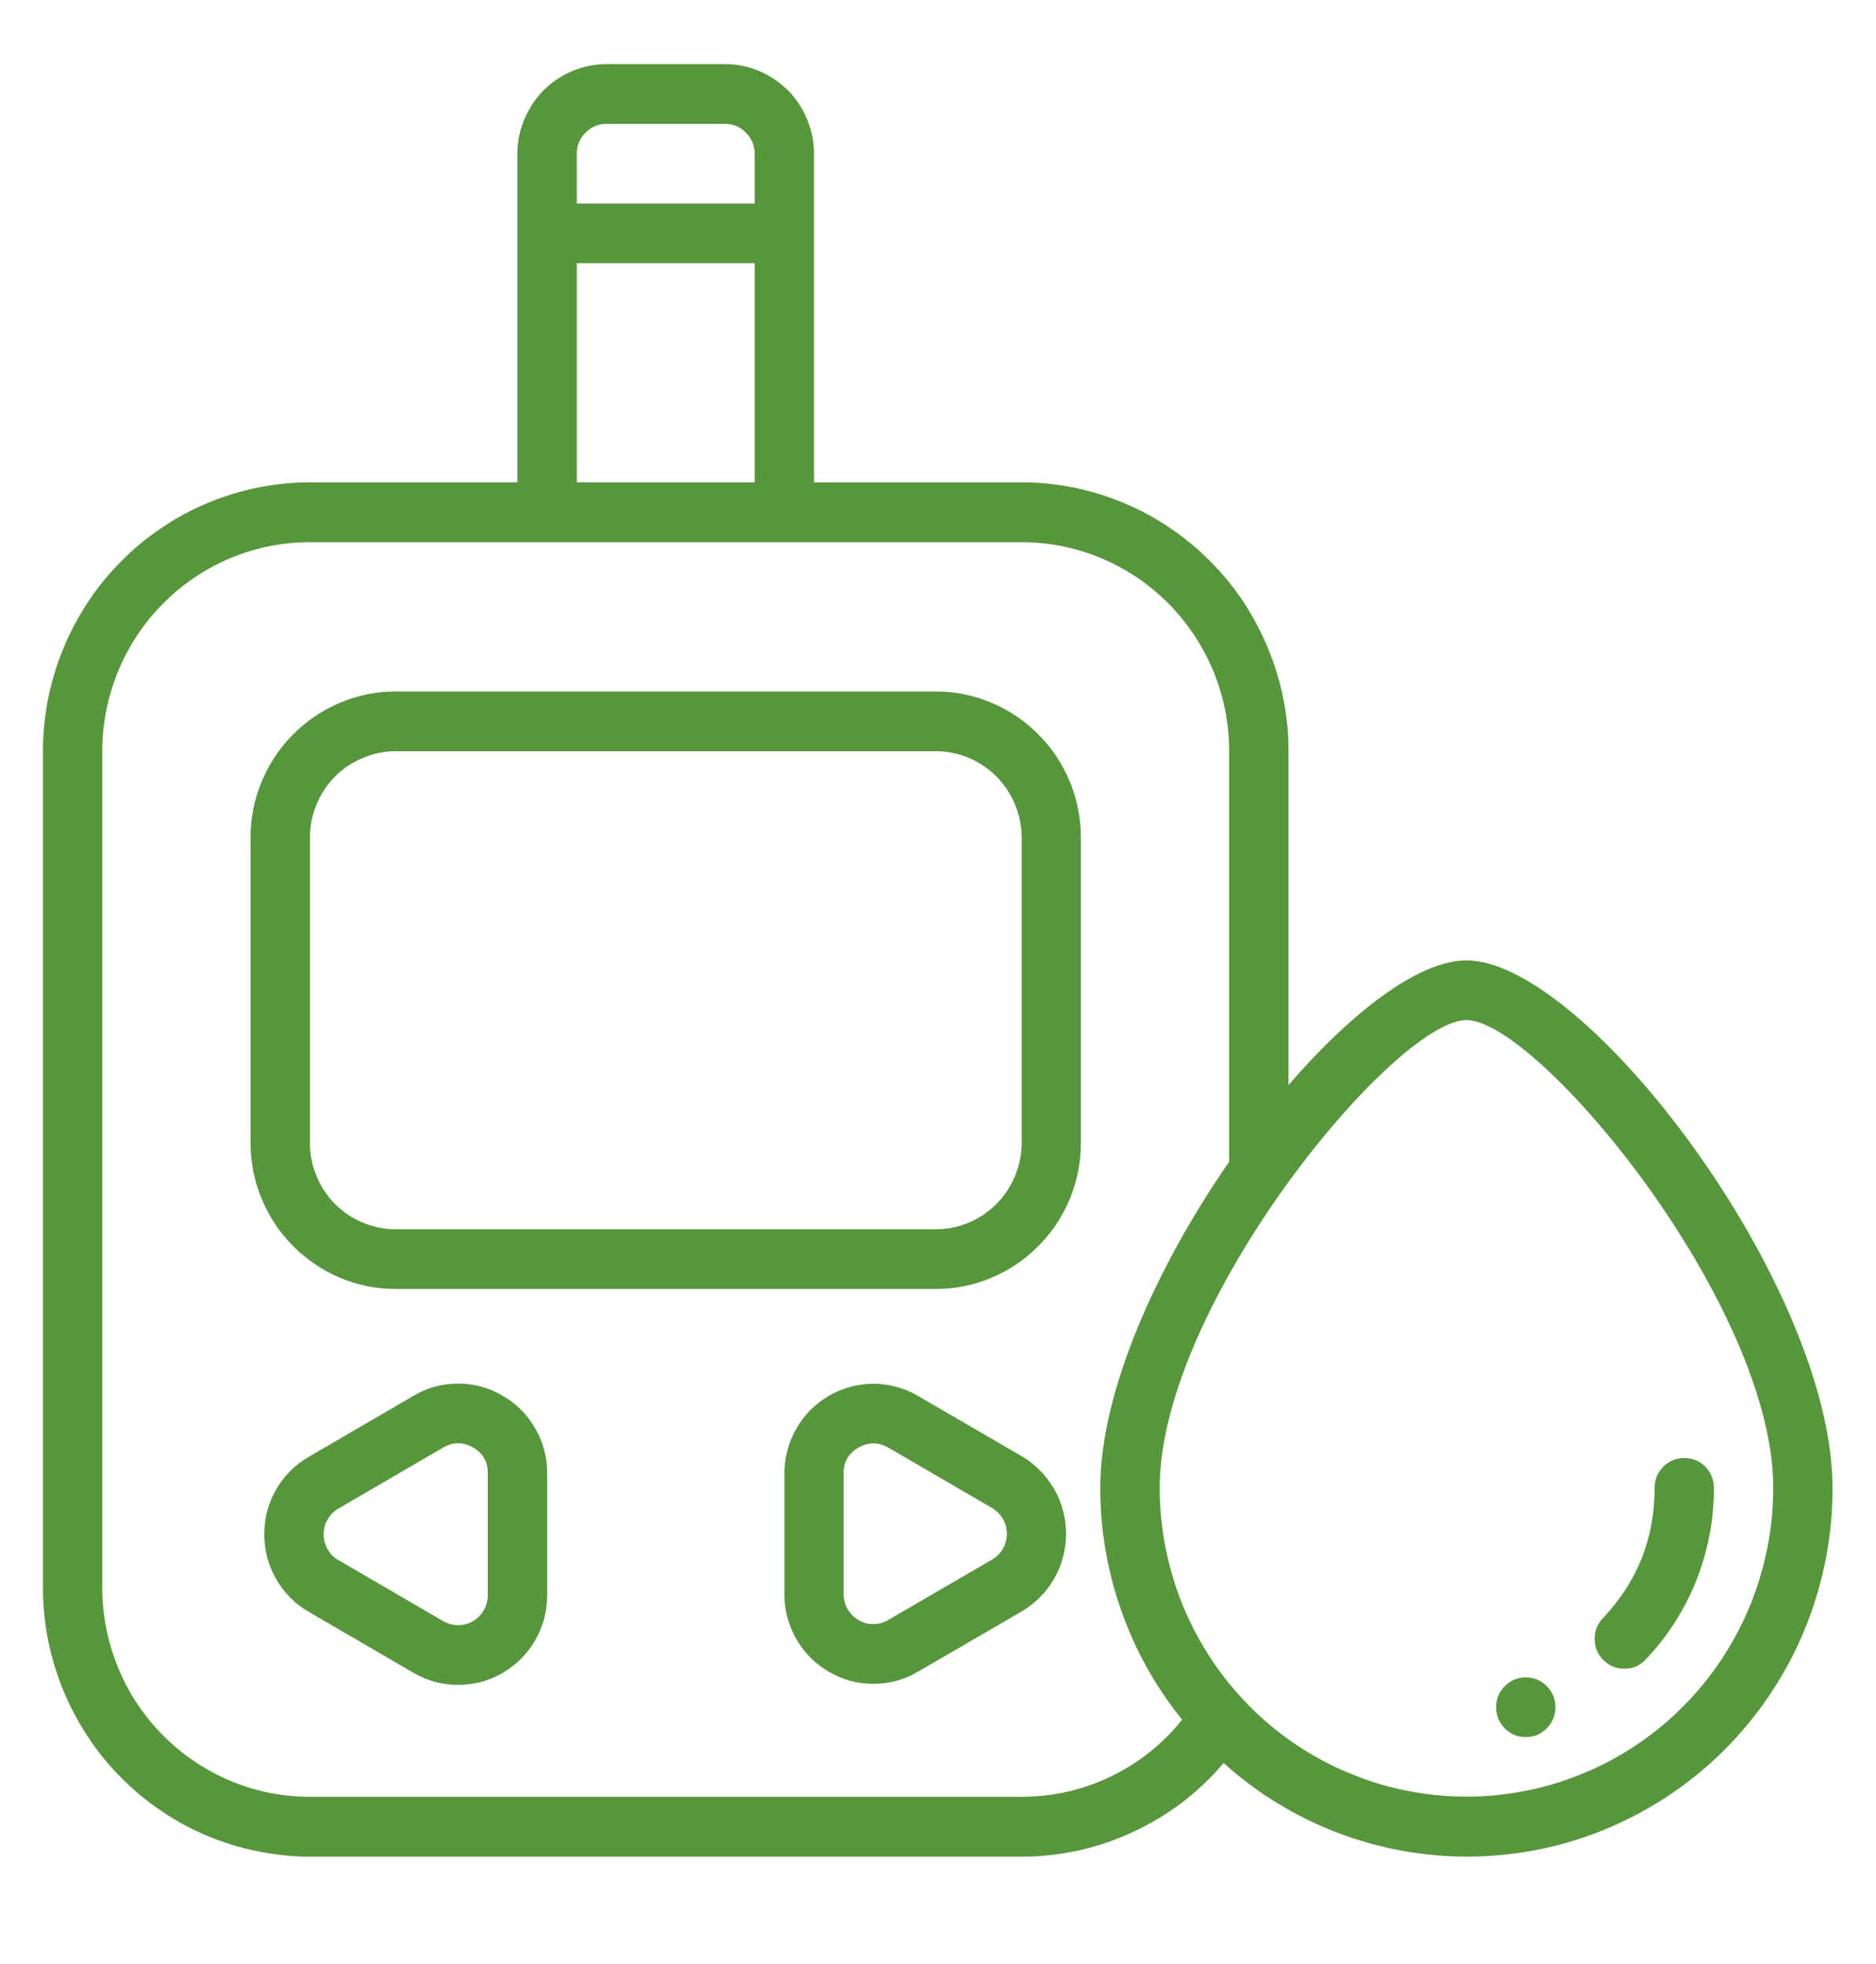 <svg xmlns="http://www.w3.org/2000/svg" xmlns:xlink="http://www.w3.org/1999/xlink" width="64" viewBox="0 0 48 50.25" height="67" preserveAspectRatio="xMidYMid meet"><defs><clipPath id="0651aec4e8"><path d="M 1.086 1.641 L 46.902 1.641 L 46.902 48 L 1.086 48 Z M 1.086 1.641 " clip-rule="nonzero"></path></clipPath></defs><path fill="#57963c" d="M 10.125 32.977 L 23.945 32.977 C 24.438 32.977 24.91 32.883 25.363 32.691 C 25.82 32.5 26.219 32.23 26.566 31.879 C 26.918 31.531 27.184 31.125 27.375 30.668 C 27.562 30.211 27.656 29.734 27.656 29.238 L 27.656 21.43 C 27.656 20.938 27.562 20.457 27.375 20 C 27.184 19.543 26.918 19.137 26.566 18.789 C 26.219 18.438 25.82 18.168 25.363 17.977 C 24.91 17.785 24.438 17.691 23.945 17.691 L 10.125 17.691 C 9.633 17.691 9.16 17.785 8.703 17.977 C 8.25 18.168 7.848 18.438 7.5 18.789 C 7.152 19.137 6.883 19.543 6.695 20 C 6.504 20.457 6.41 20.934 6.41 21.43 L 6.41 29.238 C 6.41 29.73 6.504 30.211 6.695 30.668 C 6.883 31.125 7.152 31.531 7.5 31.879 C 7.848 32.23 8.25 32.5 8.703 32.691 C 9.156 32.883 9.633 32.977 10.125 32.977 Z M 7.93 21.43 C 7.93 21.137 7.984 20.855 8.098 20.586 C 8.207 20.316 8.367 20.074 8.57 19.867 C 8.777 19.66 9.016 19.5 9.285 19.391 C 9.555 19.277 9.832 19.219 10.125 19.219 L 23.945 19.219 C 24.234 19.219 24.516 19.277 24.785 19.387 C 25.051 19.5 25.289 19.66 25.496 19.867 C 25.703 20.074 25.859 20.312 25.973 20.586 C 26.082 20.855 26.141 21.137 26.141 21.43 L 26.141 29.238 C 26.141 29.531 26.082 29.812 25.973 30.082 C 25.859 30.352 25.703 30.594 25.496 30.801 C 25.289 31.008 25.051 31.168 24.785 31.281 C 24.516 31.391 24.234 31.449 23.945 31.449 L 10.125 31.449 C 9.832 31.449 9.555 31.391 9.285 31.281 C 9.016 31.168 8.777 31.008 8.57 30.801 C 8.367 30.594 8.207 30.355 8.098 30.082 C 7.984 29.812 7.93 29.531 7.93 29.238 Z M 7.93 21.43 " fill-opacity="1" fill-rule="nonzero"></path><path fill="#57963c" d="M 26.141 37.254 L 23.484 35.711 C 23.312 35.609 23.129 35.535 22.934 35.48 C 22.742 35.43 22.547 35.402 22.344 35.402 C 22.145 35.402 21.949 35.43 21.758 35.48 C 21.562 35.535 21.379 35.609 21.207 35.711 C 21.035 35.812 20.879 35.934 20.734 36.074 C 20.594 36.219 20.473 36.375 20.375 36.551 C 20.273 36.723 20.199 36.91 20.148 37.102 C 20.094 37.297 20.07 37.496 20.07 37.695 L 20.07 40.785 C 20.07 41.195 20.172 41.578 20.375 41.934 C 20.578 42.285 20.855 42.566 21.207 42.77 C 21.559 42.977 21.938 43.078 22.344 43.078 C 22.754 43.078 23.133 42.977 23.484 42.77 L 26.141 41.227 C 26.312 41.125 26.469 41.004 26.609 40.863 C 26.754 40.719 26.871 40.562 26.973 40.387 C 27.074 40.215 27.148 40.027 27.199 39.836 C 27.25 39.641 27.277 39.441 27.277 39.242 C 27.277 39.039 27.25 38.844 27.199 38.648 C 27.148 38.453 27.074 38.27 26.973 38.094 C 26.871 37.922 26.754 37.762 26.609 37.621 C 26.469 37.477 26.312 37.355 26.141 37.254 Z M 25.379 39.902 L 22.727 41.445 C 22.605 41.516 22.48 41.551 22.344 41.551 C 22.211 41.551 22.082 41.516 21.965 41.445 C 21.848 41.379 21.758 41.285 21.688 41.168 C 21.621 41.051 21.586 40.922 21.586 40.785 L 21.586 37.695 C 21.582 37.402 21.711 37.18 21.965 37.035 C 22.219 36.891 22.473 36.891 22.727 37.035 L 25.379 38.578 C 25.496 38.648 25.59 38.742 25.66 38.859 C 25.727 38.977 25.762 39.105 25.762 39.242 C 25.762 39.379 25.727 39.504 25.66 39.625 C 25.59 39.742 25.496 39.836 25.379 39.902 Z M 25.379 39.902 " fill-opacity="1" fill-rule="nonzero"></path><path fill="#57963c" d="M 12.859 35.707 C 12.508 35.5 12.129 35.398 11.723 35.398 C 11.316 35.398 10.934 35.5 10.586 35.707 L 7.902 37.27 C 7.547 37.473 7.27 37.754 7.066 38.105 C 6.863 38.461 6.762 38.844 6.762 39.254 C 6.762 39.664 6.863 40.047 7.066 40.398 C 7.27 40.754 7.547 41.035 7.902 41.238 L 10.586 42.801 C 10.938 43.004 11.316 43.105 11.723 43.105 C 12.129 43.105 12.508 43.004 12.859 42.801 C 13.211 42.594 13.492 42.316 13.695 41.961 C 13.898 41.605 14 41.223 14 40.812 L 14 37.695 C 14 37.281 13.902 36.902 13.695 36.547 C 13.492 36.191 13.215 35.91 12.859 35.707 Z M 12.48 40.812 C 12.48 40.949 12.445 41.078 12.379 41.195 C 12.312 41.312 12.219 41.406 12.102 41.477 C 11.984 41.543 11.859 41.578 11.723 41.578 C 11.586 41.578 11.461 41.543 11.344 41.477 L 8.66 39.914 C 8.543 39.848 8.449 39.754 8.383 39.637 C 8.312 39.516 8.281 39.391 8.281 39.254 C 8.281 39.117 8.312 38.988 8.383 38.871 C 8.449 38.754 8.543 38.66 8.66 38.594 L 11.344 37.031 C 11.598 36.887 11.848 36.887 12.102 37.031 C 12.359 37.176 12.484 37.398 12.48 37.695 Z M 12.48 40.812 " fill-opacity="1" fill-rule="nonzero"></path><g clip-path="url(#0651aec4e8)"><path fill="#57963c" d="M 7.93 47.5 L 26.141 47.5 C 27.133 47.5 28.082 47.289 28.984 46.871 C 29.887 46.453 30.66 45.867 31.309 45.105 C 31.98 45.711 32.727 46.207 33.543 46.598 C 34.359 46.984 35.215 47.25 36.105 47.387 C 37 47.527 37.895 47.535 38.789 47.414 C 39.684 47.293 40.543 47.047 41.367 46.672 C 42.188 46.301 42.945 45.816 43.629 45.227 C 44.312 44.633 44.902 43.953 45.391 43.191 C 45.883 42.426 46.254 41.609 46.508 40.738 C 46.762 39.863 46.891 38.973 46.887 38.062 C 46.887 32.906 40.582 24.57 37.52 24.57 C 36.312 24.57 34.602 25.871 32.969 27.758 L 32.969 19.219 C 32.969 18.77 32.926 18.32 32.836 17.879 C 32.75 17.438 32.617 17.004 32.445 16.59 C 32.273 16.172 32.062 15.777 31.816 15.398 C 31.566 15.023 31.281 14.676 30.965 14.359 C 30.648 14.039 30.305 13.754 29.93 13.504 C 29.559 13.25 29.164 13.039 28.75 12.867 C 28.336 12.695 27.91 12.562 27.473 12.473 C 27.031 12.387 26.586 12.34 26.141 12.34 L 20.828 12.34 L 20.828 3.934 C 20.828 3.629 20.77 3.336 20.652 3.059 C 20.539 2.777 20.375 2.527 20.16 2.312 C 19.945 2.098 19.699 1.934 19.422 1.816 C 19.145 1.699 18.852 1.641 18.551 1.641 L 15.516 1.641 C 15.215 1.641 14.926 1.699 14.645 1.816 C 14.367 1.934 14.121 2.098 13.906 2.312 C 13.695 2.527 13.531 2.777 13.414 3.059 C 13.297 3.336 13.238 3.629 13.238 3.934 L 13.238 12.34 L 7.93 12.34 C 7.48 12.34 7.035 12.387 6.598 12.473 C 6.156 12.562 5.73 12.695 5.316 12.867 C 4.902 13.039 4.508 13.25 4.137 13.504 C 3.762 13.754 3.418 14.039 3.102 14.359 C 2.785 14.676 2.5 15.023 2.254 15.398 C 2.004 15.777 1.793 16.172 1.621 16.59 C 1.449 17.004 1.32 17.438 1.23 17.879 C 1.145 18.32 1.098 18.77 1.098 19.219 L 1.098 40.621 C 1.098 41.07 1.145 41.52 1.23 41.961 C 1.32 42.402 1.449 42.836 1.621 43.25 C 1.793 43.668 2.004 44.062 2.254 44.441 C 2.5 44.816 2.785 45.164 3.102 45.48 C 3.418 45.801 3.762 46.086 4.137 46.336 C 4.508 46.59 4.902 46.801 5.316 46.973 C 5.73 47.145 6.156 47.277 6.598 47.363 C 7.035 47.453 7.48 47.5 7.93 47.5 Z M 37.52 26.098 C 39.352 26.098 45.371 33.367 45.371 38.062 C 45.371 38.582 45.32 39.098 45.219 39.605 C 45.117 40.113 44.969 40.609 44.773 41.09 C 44.574 41.566 44.332 42.023 44.047 42.453 C 43.762 42.887 43.434 43.285 43.07 43.652 C 42.707 44.02 42.309 44.348 41.883 44.633 C 41.453 44.922 41 45.168 40.523 45.363 C 40.047 45.562 39.559 45.715 39.051 45.812 C 38.547 45.914 38.035 45.965 37.52 45.965 C 37.008 45.965 36.496 45.914 35.992 45.812 C 35.484 45.715 34.996 45.562 34.52 45.363 C 34.043 45.168 33.59 44.922 33.16 44.633 C 32.734 44.348 32.336 44.02 31.973 43.652 C 31.609 43.285 31.281 42.887 30.996 42.453 C 30.711 42.023 30.469 41.566 30.27 41.09 C 30.074 40.609 29.926 40.113 29.824 39.605 C 29.723 39.098 29.672 38.582 29.672 38.062 C 29.672 33.367 35.691 26.098 37.52 26.098 Z M 14.758 3.934 C 14.758 3.723 14.832 3.543 14.98 3.395 C 15.129 3.246 15.309 3.168 15.516 3.168 L 18.551 3.168 C 18.762 3.168 18.941 3.246 19.086 3.395 C 19.234 3.543 19.309 3.723 19.309 3.934 L 19.309 5.207 L 14.758 5.207 Z M 14.758 6.734 L 19.309 6.734 L 19.309 12.34 L 14.758 12.34 Z M 2.617 19.219 C 2.617 18.867 2.652 18.52 2.719 18.176 C 2.789 17.832 2.891 17.496 3.023 17.172 C 3.156 16.848 3.32 16.539 3.512 16.25 C 3.707 15.957 3.926 15.688 4.176 15.438 C 4.422 15.191 4.688 14.969 4.98 14.773 C 5.27 14.578 5.574 14.414 5.898 14.277 C 6.219 14.145 6.551 14.043 6.891 13.973 C 7.234 13.906 7.578 13.871 7.93 13.871 L 26.141 13.871 C 26.488 13.871 26.832 13.906 27.176 13.973 C 27.516 14.043 27.848 14.145 28.172 14.277 C 28.492 14.414 28.801 14.578 29.09 14.773 C 29.379 14.969 29.648 15.191 29.895 15.438 C 30.141 15.688 30.359 15.957 30.555 16.25 C 30.746 16.539 30.91 16.848 31.047 17.172 C 31.18 17.496 31.281 17.832 31.348 18.176 C 31.418 18.52 31.449 18.867 31.449 19.219 L 31.449 29.723 C 29.605 32.387 28.152 35.59 28.152 38.062 C 28.152 39.145 28.332 40.195 28.691 41.211 C 29.051 42.23 29.57 43.16 30.246 43.996 C 29.746 44.621 29.137 45.105 28.414 45.453 C 27.695 45.797 26.938 45.969 26.141 45.969 L 7.93 45.969 C 7.578 45.969 7.234 45.934 6.891 45.867 C 6.551 45.797 6.219 45.695 5.898 45.562 C 5.574 45.426 5.27 45.262 4.98 45.066 C 4.688 44.871 4.422 44.648 4.176 44.402 C 3.926 44.152 3.707 43.883 3.512 43.59 C 3.32 43.301 3.156 42.992 3.023 42.668 C 2.891 42.344 2.789 42.008 2.719 41.664 C 2.652 41.32 2.617 40.973 2.617 40.621 Z M 2.617 19.219 " fill-opacity="1" fill-rule="nonzero"></path></g><path fill="#57963c" d="M 42.117 42.445 C 42.676 41.855 43.105 41.184 43.406 40.426 C 43.703 39.668 43.855 38.879 43.852 38.062 C 43.852 37.852 43.777 37.672 43.633 37.523 C 43.484 37.375 43.305 37.301 43.094 37.301 C 42.887 37.301 42.707 37.375 42.559 37.523 C 42.41 37.672 42.336 37.852 42.336 38.062 C 42.336 39.352 41.898 40.461 41.016 41.395 C 40.867 41.551 40.797 41.73 40.801 41.945 C 40.805 42.156 40.883 42.336 41.039 42.484 C 41.191 42.629 41.375 42.699 41.586 42.691 C 41.797 42.688 41.973 42.605 42.117 42.445 Z M 42.117 42.445 " fill-opacity="1" fill-rule="nonzero"></path><path fill="#57963c" d="M 39.797 43.676 C 39.797 43.887 39.723 44.07 39.574 44.219 C 39.426 44.367 39.25 44.441 39.039 44.441 C 38.828 44.441 38.652 44.367 38.504 44.219 C 38.355 44.07 38.281 43.887 38.281 43.676 C 38.281 43.465 38.355 43.285 38.504 43.137 C 38.652 42.988 38.828 42.914 39.039 42.914 C 39.25 42.914 39.426 42.988 39.574 43.137 C 39.723 43.285 39.797 43.465 39.797 43.676 Z M 39.797 43.676 " fill-opacity="1" fill-rule="nonzero"></path></svg>